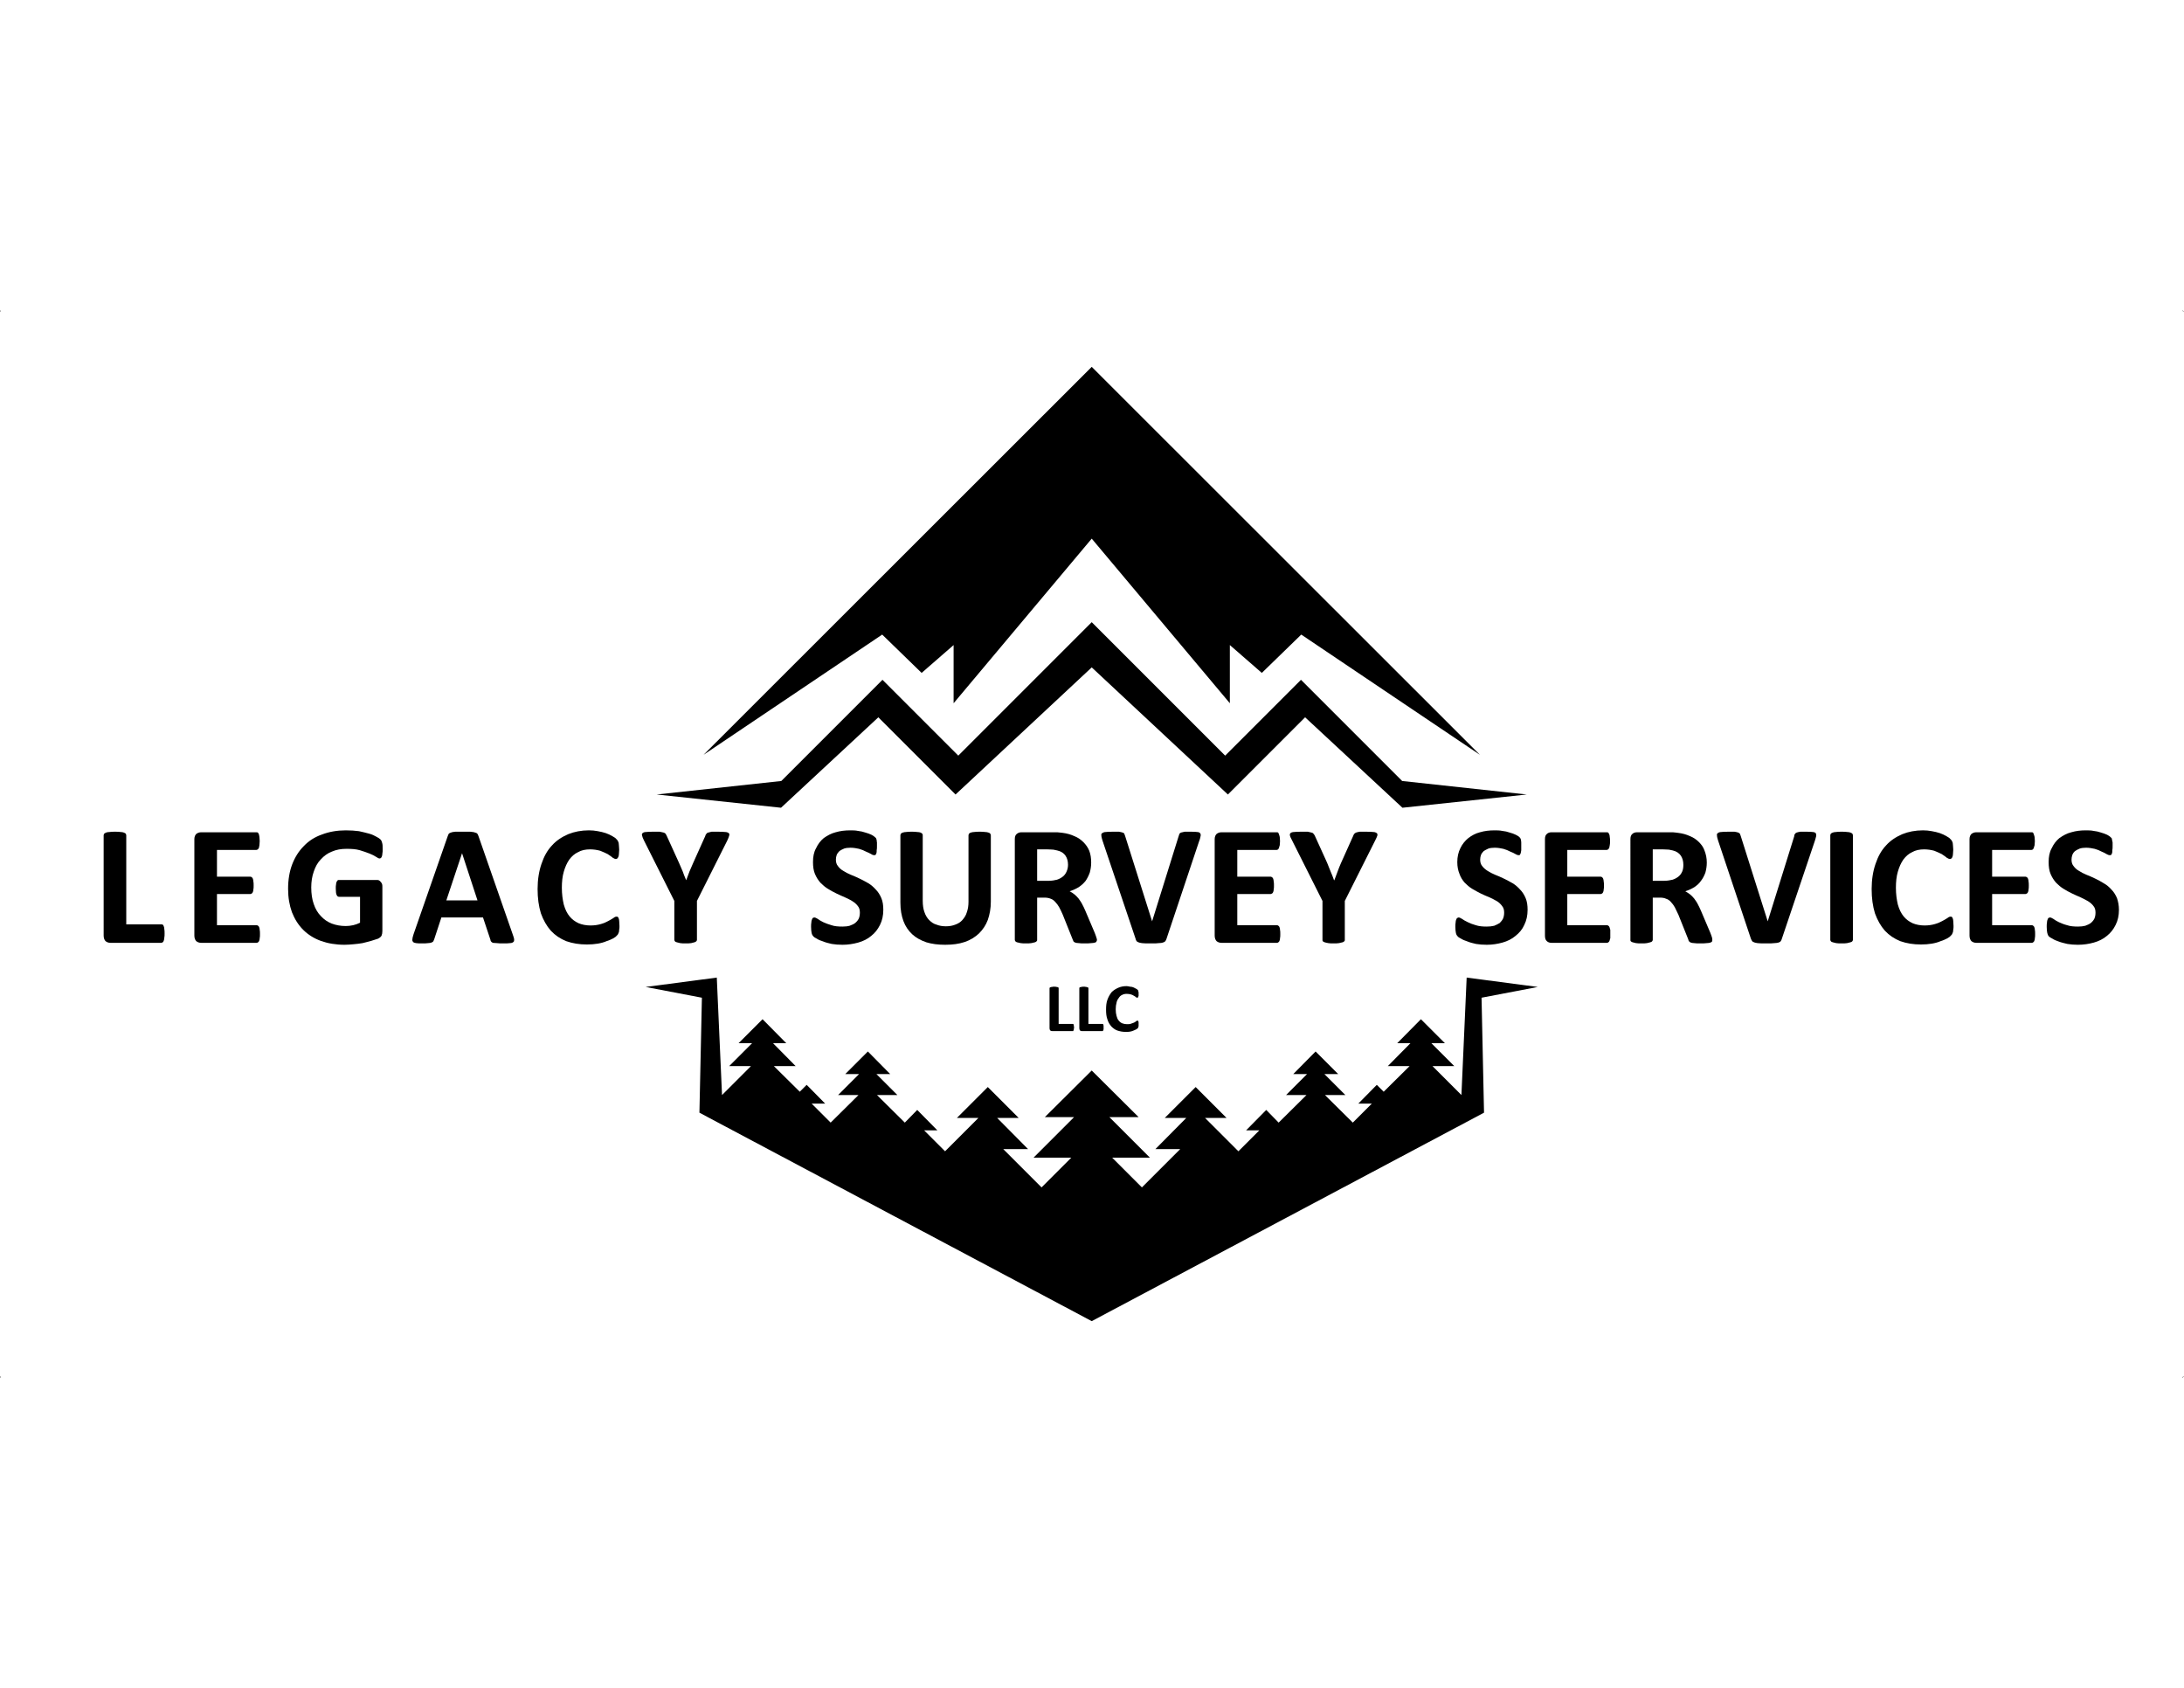<?xml version="1.0" encoding="UTF-8" standalone="no"?>
<svg
   xmlns:dc="http://purl.org/dc/elements/1.1/"
   xmlns:cc="http://creativecommons.org/ns#"
   xmlns:rdf="http://www.w3.org/1999/02/22-rdf-syntax-ns#"
   xmlns:svg="http://www.w3.org/2000/svg"
   xmlns="http://www.w3.org/2000/svg"
   viewBox="0 0 1056 816"
   height="816"
   width="1056"
   xml:space="preserve"
   data-id="svg2"
   version="1.1"><defs
     id="defs6"><clipPath
       id="clipPath18"
       clipPathUnits="userSpaceOnUse"><path
         style="clip-rule:evenodd"
         id="path16"
         d="m 0,112.525 h 792.12 v 386.95 H 0 v -386.95" /></clipPath></defs><g
     transform="matrix(1.333,0,0,-1.333,0,816)"
     id="g10"><g
       id="g12"><g
         clip-path="url(#clipPath18)"
         id="g14"><g
           transform="translate(238.2,324)"
           id="g20"><path
             id="path22"
             style="fill:#000000;fill-opacity:1;fill-rule:evenodd;stroke:none"
             d="M 0,0 45.2,4.9 81.9,41.6 109.4,14.1 157.8,62.5 206.2,14.1 233.7,41.6 270.4,4.9 315.6,0 270.5,-4.8 235.2,28 207.2,0 157.8,46.1 108.4,0 80.4,28 45.1,-4.8" /></g><g
           transform="translate(255.2,338.4)"
           id="g24"><path
             id="path26"
             style="fill:#000000;fill-opacity:1;fill-rule:evenodd;stroke:none"
             d="M 0,0 64.8,43.6 79.1,29.7 90.7,39.8 V 18.7 l 50.1,59.7 50.1,-59.7 V 39.8 L 202.5,29.7 216.8,43.6 281.6,0 140.8,140.7" /></g><g
           transform="translate(0.2,112.8)"
           id="g28"><path
             id="path30"
             style="fill:none;stroke:#000000;stroke-width:0.48;stroke-linecap:butt;stroke-linejoin:round;stroke-miterlimit:1.414;stroke-dasharray:none;stroke-opacity:1"
             d="M 0,0 -0.1,-0.1" /></g><g
           transform="translate(0.2,499.3)"
           id="g32"><path
             id="path34"
             style="fill:none;stroke:#000000;stroke-width:0.48;stroke-linecap:butt;stroke-linejoin:round;stroke-miterlimit:1.414;stroke-dasharray:none;stroke-opacity:1"
             d="M 0,0 -0.1,0.1" /></g><g
           transform="translate(791.8,499.3)"
           id="g36"><path
             id="path38"
             style="fill:none;stroke:#000000;stroke-width:0.48;stroke-linecap:butt;stroke-linejoin:round;stroke-miterlimit:1.414;stroke-dasharray:none;stroke-opacity:1"
             d="M 0,0 0.1,0.1" /></g><g
           transform="translate(791.8,112.8)"
           id="g40"><path
             id="path42"
             style="fill:none;stroke:#000000;stroke-width:0.48;stroke-linecap:butt;stroke-linejoin:round;stroke-miterlimit:1.414;stroke-dasharray:none;stroke-opacity:1"
             d="M 0,0 0.1,-0.1" /></g><g
           transform="translate(234.2,254.2)"
           id="g44"><path
             id="path46"
             style="fill:#000000;fill-opacity:1;fill-rule:evenodd;stroke:none"
             d="m 0,0 25.8,3.4 1.9,-42.6 10.5,10.5 h -7.9 l 8.3,8.3 h -4.9 l 8.7,8.7 8.6,-8.7 h -4.8 l 8.2,-8.3 h -7.9 l 9.4,-9.3 2.5,2.5 6.7,-6.8 h -4.9 l 6.9,-6.9 10.1,10 h -7.4 l 7.6,7.6 h -5 l 8.2,8.2 8.1,-8.2 h -5 l 7.6,-7.6 h -7.4 l 10.1,-10 4.5,4.6 7.3,-7.4 H 101 l 7.6,-7.6 12.1,12.1 h -7.8 l 11.2,11.2 11.2,-11.2 h -7.8 l 11.2,-11.3 h -9 l 13.9,-13.9 10.8,10.8 h -13.7 l 14.7,14.7 h -10.6 l 17,16.9 17,-16.9 h -10.6 l 14.7,-14.7 h -13.7 l 10.8,-10.8 13.9,13.9 h -9 l 11.2,11.3 h -7.8 l 11.2,11.2 11.2,-11.2 h -7.8 l 12.1,-12.1 7.6,7.6 h -4.8 l 7.3,7.4 4.5,-4.6 10.1,10 h -7.4 l 7.6,7.6 h -5 l 8.1,8.2 8.2,-8.2 h -5 l 7.6,-7.6 h -7.4 l 10.1,-10 6.9,6.9 h -4.9 l 6.7,6.8 2.5,-2.5 9.4,9.3 h -7.9 l 8.2,8.3 h -4.8 l 8.6,8.7 8.7,-8.7 H 285 l 8.3,-8.3 h -7.9 l 10.5,-10.5 1.9,42.6 25.8,-3.4 -20.4,-3.9 0.9,-41.7 -142.3,-75.6 -142.3,75.6 0.9,41.7" /></g><g
           transform="translate(389.6,239.5)"
           id="g48"><path
             id="path50"
             style="fill:#000000;fill-opacity:1;fill-rule:evenodd;stroke:none"
             d="m 0,0 c 0,0.3 -0.1,0.5 -0.1,0.6 0,0.2 0,0.4 -0.1,0.5 0,0.1 -0.1,0.1 -0.1,0.2 -0.1,0 -0.2,0 -0.2,0 h -5.1 v 13 c 0,0 0,0.1 -0.1,0.2 0,0 -0.1,0.1 -0.2,0.1 -0.2,0.1 -0.3,0.1 -0.5,0.1 -0.2,0.1 -0.5,0.1 -0.8,0.1 -0.3,0 -0.6,0 -0.8,-0.1 -0.2,0 -0.4,0 -0.5,-0.1 -0.1,0 -0.2,-0.1 -0.3,-0.1 0,-0.1 -0.1,-0.2 -0.1,-0.2 V -0.3 c 0,-0.4 0.1,-0.6 0.3,-0.8 0.2,-0.2 0.4,-0.2 0.7,-0.2 h 7.4 c 0,0 0.1,0 0.2,0 0,0.1 0.1,0.2 0.1,0.3 0.1,0.1 0.1,0.2 0.1,0.4 0,0.2 0.1,0.4 0.1,0.6" /></g><g
           transform="translate(400.3,239.5)"
           id="g52"><path
             id="path54"
             style="fill:#000000;fill-opacity:1;fill-rule:evenodd;stroke:none"
             d="m 0,0 c 0,0.3 0,0.5 0,0.6 0,0.2 -0.1,0.4 -0.1,0.5 -0.1,0.1 -0.1,0.1 -0.2,0.2 0,0 -0.1,0 -0.2,0 h -5 v 13 c 0,0 -0.1,0.1 -0.1,0.2 -0.1,0 -0.2,0.1 -0.3,0.1 -0.1,0.1 -0.3,0.1 -0.5,0.1 -0.2,0.1 -0.5,0.1 -0.8,0.1 -0.3,0 -0.6,0 -0.8,-0.1 -0.2,0 -0.3,0 -0.5,-0.1 -0.1,0 -0.2,-0.1 -0.2,-0.1 -0.1,-0.1 -0.1,-0.2 -0.1,-0.2 V -0.3 c 0,-0.4 0.1,-0.6 0.3,-0.8 0.1,-0.2 0.4,-0.2 0.6,-0.2 h 7.4 c 0.1,0 0.2,0 0.2,0 0.1,0.1 0.1,0.2 0.2,0.3 0,0.1 0.1,0.2 0.1,0.4 0,0.2 0,0.4 0,0.6" /></g><g
           transform="translate(413,240.6)"
           id="g56"><path
             id="path58"
             style="fill:#000000;fill-opacity:1;fill-rule:evenodd;stroke:none"
             d="m 0,0 c 0,0.3 0,0.5 0,0.7 0,0.2 0,0.3 -0.1,0.4 0,0.1 -0.1,0.2 -0.1,0.2 0,0.1 -0.1,0.1 -0.2,0.1 C -0.5,1.4 -0.7,1.3 -0.9,1.2 -1,1 -1.3,0.9 -1.6,0.7 -1.9,0.6 -2.3,0.4 -2.7,0.3 -3.1,0.1 -3.6,0.1 -4.2,0.1 c -0.6,0 -1.2,0.1 -1.7,0.3 -0.5,0.2 -0.9,0.5 -1.3,1 -0.4,0.4 -0.6,1 -0.8,1.7 -0.2,0.7 -0.3,1.5 -0.3,2.4 0,0.9 0.1,1.7 0.3,2.4 0.1,0.6 0.4,1.2 0.8,1.7 0.3,0.5 0.7,0.9 1.2,1.1 0.5,0.3 1.1,0.4 1.7,0.4 0.6,0 1.1,-0.1 1.5,-0.2 0.4,-0.1 0.8,-0.3 1.1,-0.5 0.3,-0.2 0.6,-0.3 0.7,-0.5 0.2,-0.1 0.4,-0.2 0.5,-0.2 0.1,0 0.2,0 0.2,0.1 0.1,0 0.1,0.1 0.2,0.2 0,0.1 0,0.3 0.1,0.4 0,0.2 0,0.4 0,0.7 0,0.2 0,0.4 0,0.6 -0.1,0.1 -0.1,0.3 -0.1,0.4 0,0.1 -0.1,0.2 -0.1,0.3 0,0 -0.1,0.1 -0.2,0.2 -0.1,0.1 -0.3,0.3 -0.6,0.4 -0.3,0.2 -0.6,0.3 -1,0.5 -0.3,0.1 -0.7,0.2 -1.1,0.2 -0.4,0.1 -0.9,0.2 -1.3,0.2 -1.1,0 -2.1,-0.2 -3,-0.6 -0.9,-0.4 -1.7,-0.9 -2.4,-1.6 -0.6,-0.8 -1.1,-1.6 -1.5,-2.7 -0.4,-1.1 -0.5,-2.3 -0.5,-3.6 0,-1.4 0.1,-2.5 0.5,-3.6 0.3,-1 0.8,-1.8 1.4,-2.5 0.6,-0.6 1.3,-1.2 2.2,-1.5 0.9,-0.3 1.9,-0.5 3,-0.5 0.6,0 1.1,0 1.6,0.1 0.5,0.1 0.9,0.2 1.3,0.4 0.3,0.1 0.7,0.3 0.9,0.4 0.3,0.2 0.5,0.3 0.6,0.4 0,0.1 0.1,0.2 0.1,0.2 0.1,0.1 0.1,0.2 0.1,0.3 C 0,-0.8 0,-0.7 0,-0.5 0,-0.4 0,-0.2 0,0" /></g><g
           transform="translate(554.1,282.2)"
           id="g60"><path
             id="path62"
             style="fill:#000000;fill-opacity:1;fill-rule:evenodd;stroke:none"
             d="m 0,0 c 0,1.6 -0.2,3 -0.7,4.2 -0.5,1.2 -1.2,2.3 -2,3.1 -0.8,0.9 -1.7,1.7 -2.7,2.3 -1.1,0.6 -2.1,1.2 -3.2,1.7 -1.1,0.5 -2.1,1 -3.2,1.4 -1,0.4 -1.9,0.9 -2.7,1.4 -0.8,0.5 -1.5,1.1 -2,1.8 -0.5,0.6 -0.7,1.4 -0.7,2.3 0,0.6 0.1,1.1 0.3,1.7 0.2,0.5 0.6,1 1,1.4 0.5,0.3 1,0.6 1.7,0.9 0.6,0.2 1.4,0.3 2.3,0.3 1.1,0 2.2,-0.2 3.1,-0.4 1,-0.3 1.8,-0.6 2.5,-1 0.8,-0.3 1.4,-0.6 1.9,-0.9 0.5,-0.3 0.8,-0.4 1.1,-0.4 0.2,0 0.4,0 0.5,0.1 0.1,0.2 0.2,0.4 0.3,0.6 0.1,0.3 0.1,0.6 0.2,1.1 0,0.4 0,0.9 0,1.5 0,0.5 0,1 0,1.3 0,0.4 -0.1,0.7 -0.1,0.9 -0.1,0.3 -0.1,0.5 -0.2,0.6 -0.1,0.1 -0.2,0.3 -0.4,0.5 -0.2,0.2 -0.7,0.5 -1.3,0.8 -0.6,0.3 -1.4,0.6 -2.2,0.8 -0.8,0.3 -1.7,0.5 -2.7,0.6 -0.9,0.2 -1.9,0.2 -2.8,0.2 -1.9,0 -3.6,-0.2 -5.3,-0.7 -1.6,-0.4 -3,-1.2 -4.2,-2.1 -1.2,-1 -2.2,-2.2 -2.9,-3.7 -0.7,-1.4 -1.1,-3.1 -1.1,-5 0,-1.7 0.3,-3.1 0.8,-4.3 0.4,-1.2 1.1,-2.3 1.9,-3.2 0.8,-0.8 1.7,-1.6 2.7,-2.2 1,-0.6 2.1,-1.2 3.1,-1.7 1.1,-0.5 2.1,-1 3.2,-1.4 1,-0.5 1.9,-0.9 2.7,-1.4 0.8,-0.5 1.4,-1.1 1.9,-1.8 0.5,-0.6 0.7,-1.4 0.7,-2.3 0,-0.8 -0.1,-1.5 -0.4,-2.2 -0.3,-0.6 -0.7,-1.1 -1.2,-1.6 -0.6,-0.4 -1.3,-0.7 -2,-1 -0.8,-0.2 -1.7,-0.3 -2.7,-0.3 -1.5,0 -2.8,0.1 -4,0.5 -1.1,0.3 -2.1,0.7 -2.9,1.1 -0.9,0.4 -1.5,0.8 -2.1,1.2 -0.5,0.3 -0.9,0.5 -1.2,0.5 -0.2,0 -0.4,-0.1 -0.5,-0.2 -0.2,-0.1 -0.3,-0.3 -0.4,-0.6 -0.1,-0.2 -0.2,-0.6 -0.2,-1 -0.1,-0.5 -0.1,-1 -0.1,-1.6 0,-1 0.1,-1.7 0.2,-2.2 0.1,-0.5 0.3,-0.9 0.6,-1.2 0.2,-0.3 0.7,-0.6 1.3,-0.9 0.6,-0.4 1.4,-0.7 2.3,-1 0.9,-0.4 1.9,-0.6 3.1,-0.9 1.2,-0.2 2.5,-0.3 3.9,-0.3 2,0 3.9,0.3 5.7,0.8 1.8,0.5 3.4,1.3 4.7,2.4 1.4,1.1 2.5,2.4 3.2,4 C -0.4,-3.9 0,-2.1 0,0" /></g><g
           transform="translate(584.1,273.4)"
           id="g64"><path
             id="path66"
             style="fill:#000000;fill-opacity:1;fill-rule:evenodd;stroke:none"
             d="M 0,0 C 0,0.6 0,1.1 0,1.5 -0.1,1.9 -0.2,2.2 -0.3,2.5 -0.4,2.7 -0.5,2.9 -0.7,3 -0.8,3.1 -1,3.2 -1.2,3.2 h -14.4 v 11.3 h 12.1 c 0.2,0 0.4,0.1 0.5,0.2 0.2,0.1 0.3,0.2 0.4,0.5 0.1,0.2 0.2,0.5 0.2,0.9 0.1,0.4 0.1,0.9 0.1,1.5 0,0.6 0,1.1 -0.1,1.5 0,0.4 -0.1,0.7 -0.2,1 -0.1,0.2 -0.2,0.4 -0.4,0.5 -0.1,0.1 -0.3,0.2 -0.5,0.2 h -12.1 v 9.7 h 14.3 c 0.2,0 0.4,0.1 0.5,0.2 0.1,0.1 0.3,0.3 0.4,0.5 0.1,0.3 0.1,0.6 0.2,1 0.1,0.4 0.1,0.9 0.1,1.5 0,0.6 0,1.1 -0.1,1.5 0,0.4 -0.1,0.8 -0.2,1 -0.1,0.3 -0.3,0.5 -0.4,0.6 -0.1,0.1 -0.3,0.1 -0.5,0.1 h -20 c -0.7,0 -1.3,-0.2 -1.7,-0.6 -0.5,-0.4 -0.7,-1 -0.7,-1.9 v -35 c 0,-0.9 0.2,-1.6 0.7,-2 0.4,-0.4 1,-0.6 1.7,-0.6 h 20.1 c 0.2,0 0.4,0.1 0.5,0.2 0.2,0.1 0.3,0.3 0.4,0.5 0.1,0.3 0.2,0.6 0.3,1 0,0.4 0,0.9 0,1.5" /></g><g
           transform="translate(621.1,271.3)"
           id="g68"><path
             id="path70"
             style="fill:#000000;fill-opacity:1;fill-rule:evenodd;stroke:none"
             d="m 0,0 c 0,0.2 0,0.5 -0.1,0.8 -0.1,0.4 -0.3,0.9 -0.6,1.7 l -3.4,8 c -0.4,0.9 -0.8,1.8 -1.2,2.5 -0.4,0.8 -0.9,1.4 -1.3,2 -0.5,0.6 -1,1.1 -1.5,1.5 -0.6,0.4 -1.1,0.8 -1.7,1.1 1.2,0.4 2.3,0.9 3.3,1.5 1,0.7 1.8,1.4 2.4,2.3 0.7,0.9 1.2,1.9 1.6,3 0.3,1.1 0.5,2.3 0.5,3.6 0,1.6 -0.3,3 -0.8,4.3 -0.4,1.2 -1.1,2.2 -2,3.1 -0.9,0.9 -2,1.7 -3.3,2.2 -1.3,0.6 -2.7,1 -4.4,1.2 -0.5,0.1 -1.1,0.1 -1.8,0.2 -0.7,0 -1.6,0 -2.6,0 h -10.4 c -0.7,0 -1.3,-0.2 -1.7,-0.6 -0.5,-0.4 -0.7,-1 -0.7,-1.9 V 0 c 0,-0.2 0,-0.4 0.1,-0.5 0.2,-0.2 0.4,-0.3 0.7,-0.4 0.3,-0.1 0.7,-0.2 1.2,-0.3 0.6,-0.1 1.2,-0.1 2,-0.1 0.8,0 1.5,0 2,0.1 0.5,0.1 0.9,0.2 1.2,0.3 0.3,0.1 0.6,0.2 0.7,0.4 0.1,0.1 0.2,0.3 0.2,0.5 v 15.3 h 2.5 c 0.9,0 1.7,-0.1 2.3,-0.4 0.7,-0.2 1.3,-0.6 1.8,-1.2 0.5,-0.5 1,-1.2 1.4,-1.9 0.4,-0.8 0.8,-1.7 1.3,-2.7 l 3.6,-9 c 0,-0.3 0.2,-0.5 0.3,-0.7 0.1,-0.1 0.3,-0.3 0.6,-0.4 0.3,-0.1 0.7,-0.2 1.2,-0.2 0.6,-0.1 1.2,-0.1 2.1,-0.1 1,0 1.9,0 2.5,0.1 0.6,0 1,0.1 1.3,0.2 0.3,0.1 0.5,0.2 0.6,0.4 C 0,-0.5 0,-0.3 0,0 m -10.5,27.2 c 0,-0.9 -0.1,-1.7 -0.4,-2.4 -0.3,-0.7 -0.7,-1.3 -1.3,-1.8 -0.6,-0.5 -1.3,-0.9 -2.2,-1.2 -0.9,-0.2 -1.9,-0.4 -3,-0.4 h -4.2 v 11.4 h 3.7 c 0.9,0 1.6,-0.1 2.2,-0.1 0.5,-0.1 1,-0.2 1.4,-0.3 1.3,-0.3 2.3,-1 2.9,-1.9 0.6,-0.9 0.9,-2 0.9,-3.3" /></g><g
           transform="translate(646.3,271.6)"
           id="g72"><path
             id="path74"
             style="fill:#000000;fill-opacity:1;fill-rule:evenodd;stroke:none"
             d="m 0,0 12,35.6 c 0.2,0.7 0.4,1.3 0.5,1.8 0,0.4 0,0.7 -0.2,1 -0.2,0.2 -0.6,0.4 -1.1,0.4 -0.5,0.1 -1.3,0.1 -2.2,0.1 -1,0 -1.8,0 -2.3,0 C 6.1,38.8 5.7,38.7 5.4,38.6 5.1,38.5 4.9,38.3 4.8,38.1 4.6,37.9 4.5,37.6 4.5,37.2 L -5.1,6.4 v 0 l -9.8,31 c -0.1,0.3 -0.2,0.6 -0.3,0.8 -0.2,0.2 -0.4,0.3 -0.6,0.4 -0.3,0.1 -0.7,0.2 -1.3,0.3 -0.5,0 -1.3,0 -2.2,0 -1.1,0 -2,0 -2.6,-0.1 -0.6,0 -1.1,-0.2 -1.3,-0.4 -0.3,-0.2 -0.4,-0.5 -0.3,-0.9 0,-0.5 0.2,-1.1 0.4,-1.8 L -11.2,0.1 c 0.1,-0.2 0.2,-0.5 0.3,-0.6 0.1,-0.2 0.2,-0.4 0.4,-0.5 0.2,-0.1 0.4,-0.2 0.7,-0.3 0.2,-0.1 0.6,-0.1 1,-0.2 0.4,0 0.9,-0.1 1.5,-0.1 0.6,0 1.3,0 2.1,0 1,0 1.9,0 2.5,0.1 0.6,0 1.1,0.1 1.5,0.2 0.4,0.1 0.7,0.3 0.8,0.5 0.2,0.2 0.3,0.5 0.4,0.8" /></g><g
           transform="translate(672.1,271.3)"
           id="g76"><path
             id="path78"
             style="fill:#000000;fill-opacity:1;fill-rule:evenodd;stroke:none"
             d="m 0,0 v 37.9 c 0,0.2 -0.1,0.4 -0.2,0.6 -0.1,0.1 -0.4,0.3 -0.7,0.4 -0.3,0.1 -0.7,0.2 -1.2,0.2 -0.5,0.1 -1.2,0.1 -2,0.1 -0.8,0 -1.4,0 -2,-0.1 C -6.6,39.1 -7,39 -7.3,38.9 -7.6,38.8 -7.9,38.6 -8,38.5 -8.1,38.3 -8.2,38.1 -8.2,37.9 V 0 c 0,-0.2 0.1,-0.4 0.2,-0.5 0.1,-0.2 0.4,-0.3 0.7,-0.4 0.3,-0.1 0.7,-0.2 1.2,-0.3 0.6,-0.1 1.2,-0.1 2,-0.1 0.8,0 1.5,0 2,0.1 0.5,0.1 0.9,0.2 1.2,0.3 0.3,0.1 0.6,0.2 0.7,0.4 C -0.1,-0.4 0,-0.2 0,0" /></g><g
           transform="translate(708.6,276.3)"
           id="g80"><path
             id="path82"
             style="fill:#000000;fill-opacity:1;fill-rule:evenodd;stroke:none"
             d="m 0,0 c 0,0.7 -0.1,1.3 -0.1,1.8 0,0.4 -0.1,0.8 -0.2,1 C -0.4,3.1 -0.5,3.2 -0.6,3.3 -0.7,3.4 -0.9,3.4 -1.1,3.4 -1.4,3.4 -1.7,3.3 -2.2,2.9 -2.7,2.6 -3.3,2.2 -4.1,1.8 -4.8,1.4 -5.7,1 -6.8,0.7 c -1,-0.3 -2.3,-0.5 -3.7,-0.5 -1.6,0 -3.1,0.3 -4.3,0.8 -1.3,0.6 -2.4,1.4 -3.3,2.5 -0.9,1.1 -1.6,2.5 -2.1,4.3 -0.4,1.7 -0.7,3.7 -0.7,6.1 0,2.1 0.2,4.1 0.7,5.8 0.5,1.7 1.1,3.1 2,4.4 0.9,1.2 1.9,2.1 3.2,2.7 1.2,0.7 2.7,1 4.3,1 1.4,0 2.6,-0.2 3.7,-0.5 1,-0.4 1.9,-0.8 2.7,-1.2 0.7,-0.5 1.4,-0.9 1.8,-1.3 0.5,-0.3 0.9,-0.5 1.2,-0.5 0.2,0 0.4,0.1 0.5,0.2 0.2,0.1 0.3,0.3 0.4,0.6 0.1,0.2 0.2,0.6 0.2,1 0,0.5 0.1,1 0.1,1.6 0,0.6 -0.1,1.1 -0.1,1.5 0,0.4 -0.1,0.7 -0.1,1 -0.1,0.3 -0.2,0.5 -0.3,0.7 -0.1,0.2 -0.3,0.4 -0.6,0.7 -0.2,0.3 -0.7,0.6 -1.4,1 -0.7,0.4 -1.5,0.8 -2.4,1.1 -0.9,0.3 -1.8,0.5 -2.9,0.7 -1,0.2 -2.1,0.3 -3.2,0.3 -2.7,0 -5.3,-0.5 -7.5,-1.4 -2.3,-1 -4.3,-2.3 -5.9,-4.1 -1.7,-1.8 -2.9,-4 -3.8,-6.7 -0.9,-2.6 -1.4,-5.7 -1.4,-9.1 0,-3.3 0.4,-6.2 1.2,-8.8 0.9,-2.5 2.1,-4.6 3.6,-6.3 1.6,-1.7 3.4,-2.9 5.6,-3.8 2.3,-0.8 4.7,-1.2 7.5,-1.2 1.4,0 2.7,0.1 3.9,0.3 1.2,0.2 2.3,0.5 3.2,0.9 1,0.3 1.8,0.7 2.4,1 0.7,0.4 1.1,0.7 1.3,1 0.3,0.2 0.4,0.4 0.5,0.6 0.1,0.2 0.2,0.4 0.3,0.7 0,0.2 0.1,0.5 0.1,0.9 C 0,-0.9 0,-0.5 0,0" /></g><g
           transform="translate(738.2,273.4)"
           id="g84"><path
             id="path86"
             style="fill:#000000;fill-opacity:1;fill-rule:evenodd;stroke:none"
             d="m 0,0 c 0,0.6 0,1.1 -0.1,1.5 0,0.4 -0.1,0.7 -0.2,1 C -0.4,2.7 -0.5,2.9 -0.7,3 -0.8,3.1 -1,3.2 -1.2,3.2 h -14.4 v 11.3 h 12.1 c 0.2,0 0.3,0.1 0.5,0.2 0.2,0.1 0.3,0.2 0.4,0.5 0.1,0.2 0.2,0.5 0.2,0.9 0.1,0.4 0.1,0.9 0.1,1.5 0,0.6 0,1.1 -0.1,1.5 0,0.4 -0.1,0.7 -0.2,1 -0.1,0.2 -0.2,0.4 -0.4,0.5 -0.2,0.1 -0.3,0.2 -0.5,0.2 h -12.1 v 9.7 h 14.3 c 0.2,0 0.3,0.1 0.5,0.2 0.1,0.1 0.2,0.3 0.3,0.5 0.1,0.3 0.2,0.6 0.3,1 0,0.4 0.1,0.9 0.1,1.5 0,0.6 -0.1,1.1 -0.1,1.5 -0.1,0.4 -0.2,0.8 -0.3,1 -0.1,0.3 -0.2,0.5 -0.3,0.6 -0.2,0.1 -0.3,0.1 -0.5,0.1 h -20 c -0.7,0 -1.3,-0.2 -1.8,-0.6 -0.4,-0.4 -0.7,-1 -0.7,-1.9 v -35 c 0,-0.9 0.3,-1.6 0.7,-2 0.5,-0.4 1.1,-0.6 1.8,-0.6 h 20.1 c 0.2,0 0.4,0.1 0.5,0.2 0.2,0.1 0.3,0.3 0.4,0.5 0.1,0.3 0.2,0.6 0.2,1 C 0,-1.1 0,-0.6 0,0" /></g><g
           transform="translate(768.6,282.2)"
           id="g88"><path
             id="path90"
             style="fill:#000000;fill-opacity:1;fill-rule:evenodd;stroke:none"
             d="m 0,0 c 0,1.6 -0.3,3 -0.7,4.2 -0.5,1.2 -1.2,2.3 -2,3.1 -0.8,0.9 -1.7,1.7 -2.8,2.3 -1,0.6 -2,1.2 -3.1,1.7 -1.1,0.5 -2.1,1 -3.2,1.4 -1,0.4 -1.9,0.9 -2.7,1.4 -0.9,0.5 -1.5,1.1 -2,1.8 -0.5,0.6 -0.7,1.4 -0.7,2.3 0,0.6 0.1,1.1 0.3,1.7 0.2,0.5 0.5,1 1,1.4 0.4,0.3 1,0.6 1.7,0.9 0.6,0.2 1.4,0.3 2.3,0.3 1.1,0 2.2,-0.2 3.1,-0.4 1,-0.3 1.8,-0.6 2.5,-1 0.7,-0.3 1.4,-0.6 1.8,-0.9 0.5,-0.3 0.9,-0.4 1.1,-0.4 0.3,0 0.4,0 0.6,0.1 0.1,0.2 0.2,0.4 0.3,0.6 0.1,0.3 0.1,0.6 0.1,1.1 0.1,0.4 0.1,0.9 0.1,1.5 0,0.5 0,1 0,1.3 -0.1,0.4 -0.1,0.7 -0.2,0.9 0,0.3 -0.1,0.5 -0.1,0.6 -0.1,0.1 -0.3,0.3 -0.5,0.5 -0.2,0.2 -0.6,0.5 -1.2,0.8 -0.7,0.3 -1.4,0.6 -2.2,0.8 -0.9,0.3 -1.7,0.5 -2.7,0.6 -0.9,0.2 -1.9,0.2 -2.9,0.2 -1.8,0 -3.5,-0.2 -5.2,-0.7 -1.6,-0.4 -3,-1.2 -4.3,-2.1 -1.2,-1 -2.1,-2.2 -2.8,-3.7 -0.8,-1.4 -1.1,-3.1 -1.1,-5 0,-1.7 0.2,-3.1 0.7,-4.3 0.5,-1.2 1.2,-2.3 2,-3.2 0.8,-0.8 1.7,-1.6 2.7,-2.2 1,-0.6 2,-1.2 3.1,-1.7 1.1,-0.5 2.1,-1 3.1,-1.4 1,-0.5 1.9,-0.9 2.7,-1.4 0.8,-0.5 1.5,-1.1 2,-1.8 0.5,-0.6 0.7,-1.4 0.7,-2.3 0,-0.8 -0.1,-1.5 -0.4,-2.2 -0.3,-0.6 -0.7,-1.1 -1.3,-1.6 -0.5,-0.4 -1.2,-0.7 -2,-1 -0.8,-0.2 -1.6,-0.3 -2.6,-0.3 -1.5,0 -2.9,0.1 -4,0.5 -1.2,0.3 -2.1,0.7 -3,1.1 -0.8,0.4 -1.5,0.8 -2,1.2 -0.5,0.3 -0.9,0.5 -1.2,0.5 -0.2,0 -0.4,-0.1 -0.6,-0.2 -0.1,-0.1 -0.2,-0.3 -0.3,-0.6 -0.1,-0.2 -0.2,-0.6 -0.2,-1 -0.1,-0.5 -0.1,-1 -0.1,-1.6 0,-1 0.1,-1.7 0.2,-2.2 0.1,-0.5 0.3,-0.9 0.5,-1.2 0.3,-0.3 0.8,-0.6 1.4,-0.9 0.6,-0.4 1.3,-0.7 2.2,-1 1,-0.4 2,-0.6 3.2,-0.9 1.2,-0.2 2.5,-0.3 3.8,-0.3 2.1,0 4,0.3 5.8,0.8 1.8,0.5 3.4,1.3 4.7,2.4 1.4,1.1 2.4,2.4 3.2,4 C -0.4,-3.9 0,-2.1 0,0" /></g><g
           transform="translate(320.4,282.2)"
           id="g92"><path
             id="path94"
             style="fill:#000000;fill-opacity:1;fill-rule:evenodd;stroke:none"
             d="m 0,0 c 0,1.6 -0.2,3 -0.7,4.2 -0.5,1.2 -1.2,2.3 -2,3.1 -0.8,0.9 -1.7,1.7 -2.7,2.3 -1.1,0.6 -2.1,1.2 -3.2,1.7 -1.1,0.5 -2.1,1 -3.2,1.4 -1,0.4 -1.9,0.9 -2.7,1.4 -0.9,0.5 -1.5,1.1 -2,1.8 -0.5,0.6 -0.7,1.4 -0.7,2.3 0,0.6 0.1,1.1 0.3,1.7 0.2,0.5 0.6,1 1,1.4 0.4,0.3 1,0.6 1.7,0.9 0.6,0.2 1.4,0.3 2.3,0.3 1.1,0 2.2,-0.2 3.1,-0.4 1,-0.3 1.8,-0.6 2.5,-1 0.7,-0.3 1.4,-0.6 1.9,-0.9 0.4,-0.3 0.8,-0.4 1,-0.4 0.3,0 0.4,0 0.6,0.1 0.1,0.2 0.2,0.4 0.3,0.6 0.1,0.3 0.1,0.6 0.1,1.1 0.1,0.4 0.1,0.9 0.1,1.5 0,0.5 0,1 0,1.3 -0.1,0.4 -0.1,0.7 -0.1,0.9 -0.1,0.3 -0.2,0.5 -0.2,0.6 -0.1,0.1 -0.2,0.3 -0.5,0.5 -0.2,0.2 -0.6,0.5 -1.2,0.8 -0.7,0.3 -1.4,0.6 -2.2,0.8 -0.9,0.3 -1.7,0.5 -2.7,0.6 -0.9,0.2 -1.9,0.2 -2.8,0.2 -1.9,0 -3.6,-0.2 -5.3,-0.7 -1.6,-0.4 -3,-1.2 -4.3,-2.1 -1.2,-1 -2.1,-2.2 -2.8,-3.7 -0.8,-1.4 -1.1,-3.1 -1.1,-5 0,-1.7 0.2,-3.1 0.7,-4.3 0.5,-1.2 1.2,-2.3 2,-3.2 0.8,-0.8 1.7,-1.6 2.7,-2.2 1,-0.6 2,-1.2 3.1,-1.7 1.1,-0.5 2.1,-1 3.1,-1.4 1,-0.5 2,-0.9 2.7,-1.4 0.8,-0.5 1.5,-1.1 2,-1.8 0.5,-0.6 0.7,-1.4 0.7,-2.3 0,-0.8 -0.1,-1.5 -0.4,-2.2 -0.3,-0.6 -0.7,-1.1 -1.3,-1.6 -0.5,-0.4 -1.2,-0.7 -2,-1 -0.7,-0.2 -1.6,-0.3 -2.6,-0.3 -1.5,0 -2.9,0.1 -4,0.5 -1.1,0.3 -2.1,0.7 -3,1.1 -0.8,0.4 -1.5,0.8 -2,1.2 -0.5,0.3 -0.9,0.5 -1.2,0.5 -0.2,0 -0.4,-0.1 -0.6,-0.2 -0.1,-0.1 -0.2,-0.3 -0.3,-0.6 -0.1,-0.2 -0.2,-0.6 -0.2,-1 -0.1,-0.5 -0.1,-1 -0.1,-1.6 0,-1 0.1,-1.7 0.2,-2.2 0.1,-0.5 0.3,-0.9 0.6,-1.2 0.2,-0.3 0.7,-0.6 1.3,-0.9 0.6,-0.4 1.3,-0.7 2.3,-1 0.9,-0.4 1.9,-0.6 3.1,-0.9 1.2,-0.2 2.5,-0.3 3.9,-0.3 2,0 3.9,0.3 5.7,0.8 1.8,0.5 3.4,1.3 4.7,2.4 1.4,1.1 2.4,2.4 3.2,4 C -0.4,-3.9 0,-2.1 0,0" /></g><g
           transform="translate(359.4,285.1)"
           id="g96"><path
             id="path98"
             style="fill:#000000;fill-opacity:1;fill-rule:evenodd;stroke:none"
             d="m 0,0 v 24.1 c 0,0.2 -0.1,0.4 -0.2,0.6 -0.1,0.1 -0.3,0.3 -0.7,0.4 -0.3,0.1 -0.7,0.2 -1.2,0.2 -0.5,0.1 -1.1,0.1 -1.9,0.1 -0.8,0 -1.5,0 -2,-0.1 -0.5,0 -0.9,-0.1 -1.2,-0.2 C -7.6,25 -7.8,24.8 -7.9,24.7 -8,24.5 -8.1,24.3 -8.1,24.1 V 0 c 0,-1.5 -0.2,-2.7 -0.6,-3.8 -0.3,-1.1 -0.9,-2 -1.6,-2.8 -0.7,-0.8 -1.5,-1.3 -2.6,-1.7 -1,-0.4 -2.1,-0.6 -3.4,-0.6 -1.3,0 -2.4,0.2 -3.4,0.6 -1.1,0.3 -1.9,0.9 -2.7,1.7 -0.7,0.7 -1.3,1.7 -1.7,2.9 -0.4,1.1 -0.6,2.5 -0.6,4.1 v 23.7 c 0,0.2 0,0.4 -0.2,0.6 -0.1,0.1 -0.3,0.3 -0.6,0.4 -0.3,0.1 -0.7,0.2 -1.3,0.2 -0.5,0.1 -1.1,0.1 -1.9,0.1 -0.8,0 -1.5,0 -2,-0.1 -0.5,0 -0.9,-0.1 -1.2,-0.2 -0.4,-0.1 -0.6,-0.3 -0.7,-0.4 -0.1,-0.2 -0.2,-0.4 -0.2,-0.6 V -0.3 c 0,-2.6 0.4,-4.8 1.1,-6.7 0.7,-1.9 1.8,-3.5 3.2,-4.8 1.4,-1.3 3.1,-2.2 5.1,-2.9 2,-0.6 4.2,-0.9 6.8,-0.9 2.7,0 5,0.3 7.1,1 2.1,0.7 3.8,1.8 5.2,3.1 1.4,1.4 2.5,3 3.2,4.9 0.7,2 1.1,4.2 1.1,6.6" /></g><g
           transform="translate(397.9,271.3)"
           id="g100"><path
             id="path102"
             style="fill:#000000;fill-opacity:1;fill-rule:evenodd;stroke:none"
             d="m 0,0 c 0,0.2 -0.1,0.5 -0.2,0.8 -0.1,0.4 -0.3,0.9 -0.6,1.7 l -3.4,8 c -0.4,0.9 -0.8,1.8 -1.2,2.5 -0.4,0.8 -0.9,1.4 -1.3,2 -0.5,0.6 -1,1.1 -1.5,1.5 -0.5,0.4 -1.1,0.8 -1.7,1.1 1.2,0.4 2.3,0.9 3.3,1.5 1,0.7 1.8,1.4 2.5,2.3 0.6,0.9 1.1,1.9 1.5,3 0.3,1.1 0.5,2.3 0.5,3.6 0,1.6 -0.2,3 -0.7,4.3 -0.5,1.2 -1.2,2.2 -2.1,3.1 -0.9,0.9 -2,1.7 -3.3,2.2 -1.3,0.6 -2.7,1 -4.3,1.2 -0.6,0.1 -1.2,0.1 -1.9,0.2 -0.7,0 -1.5,0 -2.6,0 h -10.4 c -0.7,0 -1.2,-0.2 -1.7,-0.6 -0.5,-0.4 -0.7,-1 -0.7,-1.9 V 0 c 0,-0.2 0.1,-0.4 0.2,-0.5 0.1,-0.2 0.3,-0.3 0.6,-0.4 0.3,-0.1 0.8,-0.2 1.3,-0.3 0.5,-0.1 1.2,-0.1 1.9,-0.1 0.8,0 1.5,0 2,0.1 0.5,0.1 0.9,0.2 1.3,0.3 0.3,0.1 0.5,0.2 0.6,0.4 0.2,0.1 0.2,0.3 0.2,0.5 v 15.3 h 2.6 c 0.8,0 1.6,-0.1 2.3,-0.4 0.6,-0.2 1.2,-0.6 1.7,-1.2 0.5,-0.5 1,-1.2 1.4,-1.9 0.4,-0.8 0.9,-1.7 1.3,-2.7 l 3.6,-9 c 0.1,-0.3 0.2,-0.5 0.3,-0.7 0.1,-0.1 0.3,-0.3 0.6,-0.4 0.3,-0.1 0.7,-0.2 1.3,-0.2 0.5,-0.1 1.2,-0.1 2,-0.1 1.1,0 1.9,0 2.5,0.1 0.6,0 1,0.1 1.4,0.2 0.3,0.1 0.5,0.2 0.5,0.4 C -0.1,-0.5 0,-0.3 0,0 m -10.5,27.2 c 0,-0.9 -0.2,-1.7 -0.5,-2.4 -0.3,-0.7 -0.7,-1.3 -1.3,-1.8 -0.6,-0.5 -1.3,-0.9 -2.2,-1.2 -0.8,-0.2 -1.8,-0.4 -3,-0.4 h -4.2 v 11.4 h 3.7 c 0.9,0 1.7,-0.1 2.2,-0.1 0.5,-0.1 1,-0.2 1.4,-0.3 1.4,-0.3 2.4,-1 3,-1.9 0.6,-0.9 0.9,-2 0.9,-3.3" /></g><g
           transform="translate(423.1,271.6)"
           id="g104"><path
             id="path106"
             style="fill:#000000;fill-opacity:1;fill-rule:evenodd;stroke:none"
             d="m 0,0 11.9,35.6 c 0.3,0.7 0.4,1.3 0.5,1.8 0.1,0.4 0,0.7 -0.2,1 -0.2,0.2 -0.5,0.4 -1.1,0.4 -0.5,0.1 -1.2,0.1 -2.2,0.1 -1,0 -1.7,0 -2.3,0 C 6.1,38.8 5.6,38.7 5.3,38.6 5,38.5 4.8,38.3 4.7,38.1 4.6,37.9 4.5,37.6 4.4,37.2 L -5.2,6.4 v 0 l -9.8,31 c -0.1,0.3 -0.2,0.6 -0.3,0.8 -0.1,0.2 -0.3,0.3 -0.6,0.4 -0.3,0.1 -0.7,0.2 -1.3,0.3 -0.5,0 -1.2,0 -2.2,0 -1.1,0 -2,0 -2.6,-0.1 -0.6,0 -1,-0.2 -1.3,-0.4 -0.3,-0.2 -0.4,-0.5 -0.3,-0.9 0,-0.5 0.2,-1.1 0.4,-1.8 l 12,-35.6 c 0.1,-0.2 0.1,-0.5 0.2,-0.6 0.1,-0.2 0.3,-0.4 0.4,-0.5 0.2,-0.1 0.4,-0.2 0.7,-0.3 0.2,-0.1 0.6,-0.1 1,-0.2 0.4,0 0.9,-0.1 1.5,-0.1 0.6,0 1.3,0 2.1,0 1.1,0 1.9,0 2.5,0.1 0.7,0 1.2,0.1 1.5,0.2 0.4,0.1 0.7,0.3 0.9,0.5 0.1,0.2 0.3,0.5 0.4,0.8" /></g><g
           transform="translate(464.4,273.4)"
           id="g108"><path
             id="path110"
             style="fill:#000000;fill-opacity:1;fill-rule:evenodd;stroke:none"
             d="m 0,0 c 0,0.6 0,1.1 -0.1,1.5 0,0.4 -0.1,0.7 -0.2,1 C -0.4,2.7 -0.5,2.9 -0.7,3 -0.8,3.1 -1,3.2 -1.2,3.2 h -14.4 v 11.3 h 12.1 c 0.2,0 0.3,0.1 0.5,0.2 0.2,0.1 0.3,0.2 0.4,0.5 0.1,0.2 0.2,0.5 0.2,0.9 0.1,0.4 0.1,0.9 0.1,1.5 0,0.6 0,1.1 -0.1,1.5 0,0.4 -0.1,0.7 -0.2,1 -0.1,0.2 -0.2,0.4 -0.4,0.5 -0.2,0.1 -0.3,0.2 -0.5,0.2 h -12.1 v 9.7 h 14.3 c 0.2,0 0.3,0.1 0.5,0.2 0.1,0.1 0.2,0.3 0.3,0.5 0.1,0.3 0.2,0.6 0.3,1 0,0.4 0.1,0.9 0.1,1.5 0,0.6 -0.1,1.1 -0.1,1.5 -0.1,0.4 -0.2,0.8 -0.3,1 -0.1,0.3 -0.2,0.5 -0.3,0.6 -0.2,0.1 -0.3,0.1 -0.5,0.1 h -20 c -0.7,0 -1.3,-0.2 -1.8,-0.6 -0.4,-0.4 -0.7,-1 -0.7,-1.9 v -35 c 0,-0.9 0.3,-1.6 0.7,-2 0.5,-0.4 1.1,-0.6 1.8,-0.6 h 20.1 c 0.2,0 0.4,0.1 0.5,0.2 0.2,0.1 0.3,0.3 0.4,0.5 0.1,0.3 0.2,0.6 0.2,1 C 0,-1.1 0,-0.6 0,0" /></g><g
           transform="translate(487.8,285.4)"
           id="g112"><path
             id="path114"
             style="fill:#000000;fill-opacity:1;fill-rule:evenodd;stroke:none"
             d="m 0,0 11,21.9 c 0.4,0.7 0.6,1.3 0.8,1.8 0.1,0.4 0,0.7 -0.2,0.9 -0.3,0.2 -0.7,0.4 -1.3,0.4 -0.7,0.1 -1.6,0.1 -2.8,0.1 -0.9,0 -1.6,0 -2.1,0 C 4.8,25 4.4,24.9 4.1,24.8 3.8,24.7 3.6,24.5 3.4,24.3 3.3,24.1 3.1,23.9 3,23.5 L -1.4,13.7 C -1.8,12.8 -2.2,11.8 -2.6,10.7 -3,9.7 -3.4,8.6 -3.8,7.5 h -0.1 c -0.4,1.1 -0.8,2.2 -1.3,3.3 -0.4,1 -0.8,2 -1.2,3 l -4.5,9.9 c -0.1,0.2 -0.3,0.5 -0.5,0.7 -0.1,0.2 -0.3,0.3 -0.7,0.4 -0.3,0.1 -0.8,0.2 -1.3,0.3 -0.6,0 -1.4,0 -2.3,0 -1.1,0 -2,0 -2.7,-0.1 -0.6,0 -1.1,-0.2 -1.3,-0.4 -0.2,-0.2 -0.3,-0.5 -0.2,-0.9 0.1,-0.5 0.4,-1 0.8,-1.8 L -8.1,0 v -14.1 c 0,-0.2 0,-0.4 0.1,-0.5 0.2,-0.2 0.4,-0.3 0.7,-0.4 0.3,-0.1 0.7,-0.2 1.3,-0.3 0.5,-0.1 1.1,-0.1 1.9,-0.1 0.8,0 1.5,0 2,0.1 0.5,0.1 1,0.2 1.3,0.3 0.3,0.1 0.5,0.2 0.6,0.4 0.2,0.1 0.2,0.3 0.2,0.5 L 0,0" /></g><g
           transform="translate(59.7,273.6)"
           id="g116"><path
             id="path118"
             style="fill:#000000;fill-opacity:1;fill-rule:evenodd;stroke:none"
             d="m 0,0 c 0,0.6 0,1.2 -0.1,1.6 0,0.4 -0.1,0.8 -0.2,1 -0.1,0.3 -0.2,0.5 -0.4,0.6 -0.2,0.1 -0.3,0.1 -0.5,0.1 h -12.7 v 32.3 c 0,0.2 -0.1,0.4 -0.2,0.6 -0.1,0.1 -0.4,0.3 -0.7,0.4 -0.3,0.1 -0.7,0.2 -1.2,0.2 -0.5,0.1 -1.2,0.1 -2,0.1 -0.8,0 -1.4,0 -1.9,-0.1 -0.6,0 -1,-0.1 -1.3,-0.2 -0.3,-0.1 -0.5,-0.3 -0.7,-0.4 -0.1,-0.2 -0.2,-0.4 -0.2,-0.6 V -0.8 c 0,-0.9 0.3,-1.6 0.7,-2 0.5,-0.4 1.1,-0.6 1.8,-0.6 h 18.4 c 0.2,0 0.3,0.1 0.5,0.2 0.2,0.1 0.3,0.3 0.4,0.6 0.1,0.3 0.2,0.6 0.2,1.1 C 0,-1.1 0,-0.6 0,0" /></g><g
           transform="translate(94.3,273.4)"
           id="g120"><path
             id="path122"
             style="fill:#000000;fill-opacity:1;fill-rule:evenodd;stroke:none"
             d="m 0,0 c 0,0.6 0,1.1 -0.1,1.5 0,0.4 -0.1,0.7 -0.2,1 C -0.4,2.7 -0.5,2.9 -0.7,3 -0.8,3.1 -1,3.2 -1.2,3.2 h -14.4 v 11.3 h 12.1 c 0.2,0 0.4,0.1 0.5,0.2 0.2,0.1 0.3,0.2 0.4,0.5 0.1,0.2 0.2,0.5 0.2,0.9 0.1,0.4 0.1,0.9 0.1,1.5 0,0.6 0,1.1 -0.1,1.5 0,0.4 -0.1,0.7 -0.2,1 -0.1,0.2 -0.2,0.4 -0.4,0.5 -0.1,0.1 -0.3,0.2 -0.5,0.2 h -12.1 v 9.7 h 14.3 c 0.2,0 0.3,0.1 0.5,0.2 0.1,0.1 0.3,0.3 0.4,0.5 0.1,0.3 0.1,0.6 0.2,1 0,0.4 0.1,0.9 0.1,1.5 0,0.6 -0.1,1.1 -0.1,1.5 -0.1,0.4 -0.1,0.8 -0.2,1 -0.1,0.3 -0.3,0.5 -0.4,0.6 -0.2,0.1 -0.3,0.1 -0.5,0.1 h -20 c -0.7,0 -1.3,-0.2 -1.8,-0.6 -0.4,-0.4 -0.7,-1 -0.7,-1.9 v -35 c 0,-0.9 0.3,-1.6 0.7,-2 0.5,-0.4 1.1,-0.6 1.8,-0.6 h 20.1 c 0.2,0 0.4,0.1 0.5,0.2 0.2,0.1 0.3,0.3 0.4,0.5 0.1,0.3 0.2,0.6 0.2,1 C 0,-1.1 0,-0.6 0,0" /></g><g
           transform="translate(138.8,304.1)"
           id="g124"><path
             id="path126"
             style="fill:#000000;fill-opacity:1;fill-rule:evenodd;stroke:none"
             d="M 0,0 C 0,1.1 0,1.8 -0.2,2.4 -0.3,2.9 -0.5,3.3 -0.8,3.6 -1.1,3.9 -1.5,4.2 -2.3,4.6 -3,5 -3.8,5.4 -4.9,5.7 -6,6 -7.2,6.3 -8.6,6.6 c -1.5,0.2 -3,0.3 -4.8,0.3 -3.1,0 -6,-0.5 -8.6,-1.5 -2.6,-0.9 -4.8,-2.3 -6.6,-4.2 -1.8,-1.8 -3.2,-4 -4.2,-6.6 -1,-2.6 -1.5,-5.6 -1.5,-8.9 0,-3.2 0.5,-6 1.4,-8.5 1,-2.5 2.3,-4.6 4.1,-6.4 1.7,-1.7 3.9,-3.1 6.4,-4 2.5,-0.9 5.4,-1.4 8.6,-1.4 1.1,0 2.2,0.1 3.3,0.2 1.1,0.1 2.1,0.2 3.2,0.4 1.1,0.3 2.1,0.5 3.1,0.8 1,0.3 1.8,0.6 2.5,0.8 0.6,0.3 1.1,0.7 1.3,1.1 0.2,0.5 0.3,1 0.3,1.7 v 15.9 c 0,0.4 0,0.8 -0.1,1.1 -0.1,0.3 -0.3,0.6 -0.5,0.8 -0.2,0.3 -0.4,0.4 -0.7,0.6 -0.2,0.1 -0.5,0.1 -0.8,0.1 h -13.6 c -0.2,0 -0.4,0 -0.5,-0.1 -0.1,-0.2 -0.3,-0.3 -0.4,-0.6 -0.1,-0.2 -0.2,-0.5 -0.2,-0.9 -0.1,-0.4 -0.1,-0.9 -0.1,-1.5 0,-1.1 0.1,-1.9 0.3,-2.3 0.2,-0.5 0.5,-0.7 0.9,-0.7 h 7.6 v -9.4 c -0.8,-0.4 -1.6,-0.7 -2.5,-0.9 -0.9,-0.2 -1.8,-0.3 -2.7,-0.3 -1.8,0 -3.5,0.3 -5.1,0.9 -1.5,0.6 -2.8,1.5 -3.9,2.7 -1.1,1.1 -2,2.6 -2.6,4.4 -0.6,1.7 -0.9,3.7 -0.9,6 0,2.1 0.3,4 0.9,5.7 0.6,1.8 1.4,3.3 2.6,4.5 1.1,1.2 2.4,2.2 4,2.8 1.6,0.7 3.3,1 5.3,1 1.8,0 3.4,-0.1 4.8,-0.5 1.3,-0.4 2.5,-0.8 3.5,-1.2 1,-0.4 1.8,-0.8 2.4,-1.2 0.6,-0.4 1,-0.6 1.3,-0.6 0.2,0 0.3,0.1 0.5,0.2 0.1,0.1 0.2,0.3 0.3,0.5 0.1,0.3 0.2,0.6 0.2,1.1 C 0,-1.1 0,-0.6 0,0" /></g><g
           transform="translate(186,273.2)"
           id="g128"><path
             id="path130"
             style="fill:#000000;fill-opacity:1;fill-rule:evenodd;stroke:none"
             d="m 0,0 -12.4,35.6 c -0.1,0.4 -0.3,0.7 -0.4,0.9 -0.2,0.3 -0.5,0.4 -0.9,0.5 -0.4,0.2 -1,0.2 -1.7,0.3 -0.7,0 -1.7,0 -2.9,0 -1.1,0 -1.9,0 -2.6,0 -0.6,-0.1 -1.1,-0.1 -1.5,-0.3 -0.3,-0.1 -0.6,-0.2 -0.8,-0.4 -0.1,-0.3 -0.3,-0.5 -0.4,-0.9 L -36,0.1 c -0.2,-0.7 -0.4,-1.3 -0.4,-1.7 -0.1,-0.5 0,-0.8 0.2,-1 0.2,-0.3 0.5,-0.4 1.1,-0.5 0.5,-0.1 1.3,-0.1 2.2,-0.1 0.9,0 1.6,0 2.2,0.1 0.5,0 0.9,0.1 1.2,0.2 0.3,0.1 0.6,0.3 0.7,0.5 0.1,0.2 0.2,0.4 0.3,0.7 l 2.6,7.9 h 15.1 l 2.7,-8.1 c 0,-0.3 0.1,-0.5 0.3,-0.7 0.1,-0.1 0.3,-0.3 0.6,-0.4 0.3,0 0.8,-0.1 1.4,-0.1 0.6,-0.1 1.4,-0.1 2.4,-0.1 1.1,0 1.8,0 2.4,0.1 0.6,0 1,0.2 1.2,0.4 0.3,0.2 0.3,0.5 0.3,1 C 0.4,-1.3 0.3,-0.7 0,0 m -18.4,29.5 5.6,-17.1 h -11.3 l 5.7,17.1 v 0" /></g><g
           transform="translate(224.7,276.3)"
           id="g132"><path
             id="path134"
             style="fill:#000000;fill-opacity:1;fill-rule:evenodd;stroke:none"
             d="m 0,0 c 0,0.8 -0.1,1.3 -0.1,1.8 0,0.4 -0.1,0.8 -0.2,1 C -0.4,3.1 -0.5,3.2 -0.6,3.3 -0.7,3.4 -0.9,3.4 -1.1,3.4 -1.4,3.4 -1.7,3.3 -2.2,2.9 -2.7,2.6 -3.3,2.2 -4.1,1.8 -4.8,1.4 -5.7,1 -6.8,0.7 c -1,-0.3 -2.3,-0.5 -3.7,-0.5 -1.6,0 -3.1,0.3 -4.3,0.8 -1.3,0.6 -2.4,1.4 -3.3,2.5 -0.9,1.1 -1.6,2.5 -2.1,4.3 -0.4,1.7 -0.7,3.7 -0.7,6.1 0,2.1 0.2,4.1 0.7,5.8 0.5,1.7 1.1,3.1 2,4.4 0.9,1.2 1.9,2.1 3.2,2.7 1.2,0.7 2.7,1 4.3,1 1.4,0 2.6,-0.2 3.7,-0.5 1,-0.4 1.9,-0.8 2.7,-1.2 0.7,-0.5 1.4,-0.9 1.8,-1.3 0.5,-0.3 0.9,-0.5 1.2,-0.5 0.2,0 0.4,0.1 0.5,0.2 0.1,0.1 0.3,0.3 0.4,0.6 0.1,0.2 0.2,0.6 0.2,1 0,0.5 0.1,1 0.1,1.6 0,0.6 -0.1,1.1 -0.1,1.5 0,0.4 -0.1,0.7 -0.1,1 -0.1,0.3 -0.2,0.5 -0.3,0.7 -0.1,0.2 -0.3,0.4 -0.6,0.7 -0.2,0.3 -0.7,0.6 -1.4,1 -0.7,0.4 -1.5,0.8 -2.4,1.1 -0.9,0.3 -1.8,0.5 -2.9,0.7 -1,0.2 -2.1,0.3 -3.2,0.3 -2.7,0 -5.3,-0.5 -7.5,-1.4 -2.3,-1 -4.3,-2.3 -5.9,-4.1 -1.7,-1.8 -2.9,-4 -3.8,-6.7 -0.9,-2.6 -1.4,-5.7 -1.4,-9.1 0,-3.3 0.4,-6.2 1.2,-8.8 0.9,-2.5 2.1,-4.6 3.6,-6.3 1.6,-1.7 3.4,-2.9 5.6,-3.8 2.3,-0.8 4.7,-1.2 7.5,-1.2 1.4,0 2.7,0.1 3.9,0.3 1.2,0.2 2.3,0.5 3.2,0.9 1,0.3 1.8,0.7 2.4,1 0.7,0.4 1.1,0.7 1.3,1 0.3,0.2 0.4,0.4 0.5,0.6 0.1,0.2 0.2,0.4 0.3,0.7 0,0.2 0.1,0.5 0.1,0.9 C 0,-0.9 0,-0.5 0,0" /></g><g
           transform="translate(252.8,285.4)"
           id="g136"><path
             id="path138"
             style="fill:#000000;fill-opacity:1;fill-rule:evenodd;stroke:none"
             d="m 0,0 11,21.9 c 0.3,0.7 0.6,1.3 0.7,1.8 0.1,0.4 0.1,0.7 -0.2,0.9 -0.2,0.2 -0.7,0.4 -1.3,0.4 -0.7,0.1 -1.6,0.1 -2.7,0.1 -0.9,0 -1.6,0 -2.2,0 C 4.8,25 4.4,24.9 4.1,24.8 3.7,24.7 3.5,24.5 3.4,24.3 3.2,24.1 3.1,23.9 3,23.5 l -4.4,-9.8 c -0.4,-0.9 -0.8,-1.9 -1.3,-3 -0.4,-1 -0.8,-2.1 -1.2,-3.2 v 0 c -0.5,1.1 -0.9,2.2 -1.3,3.3 -0.4,1 -0.9,2 -1.3,3 l -4.5,9.9 c -0.1,0.2 -0.3,0.5 -0.4,0.7 -0.2,0.2 -0.4,0.3 -0.7,0.4 -0.4,0.1 -0.8,0.2 -1.4,0.3 -0.6,0 -1.3,0 -2.3,0 -1.1,0 -2,0 -2.6,-0.1 -0.7,0 -1.1,-0.2 -1.3,-0.4 -0.3,-0.2 -0.3,-0.5 -0.2,-0.9 0.1,-0.5 0.3,-1 0.7,-1.8 L -8.2,0 v -14.1 c 0,-0.2 0.1,-0.4 0.2,-0.5 0.1,-0.2 0.3,-0.3 0.7,-0.4 0.3,-0.1 0.7,-0.2 1.2,-0.3 0.5,-0.1 1.2,-0.1 2,-0.1 0.8,0 1.4,0 2,0.1 0.5,0.1 0.9,0.2 1.2,0.3 0.3,0.1 0.5,0.2 0.7,0.4 0.1,0.1 0.2,0.3 0.2,0.5 L 0,0" /></g></g></g></g></svg>